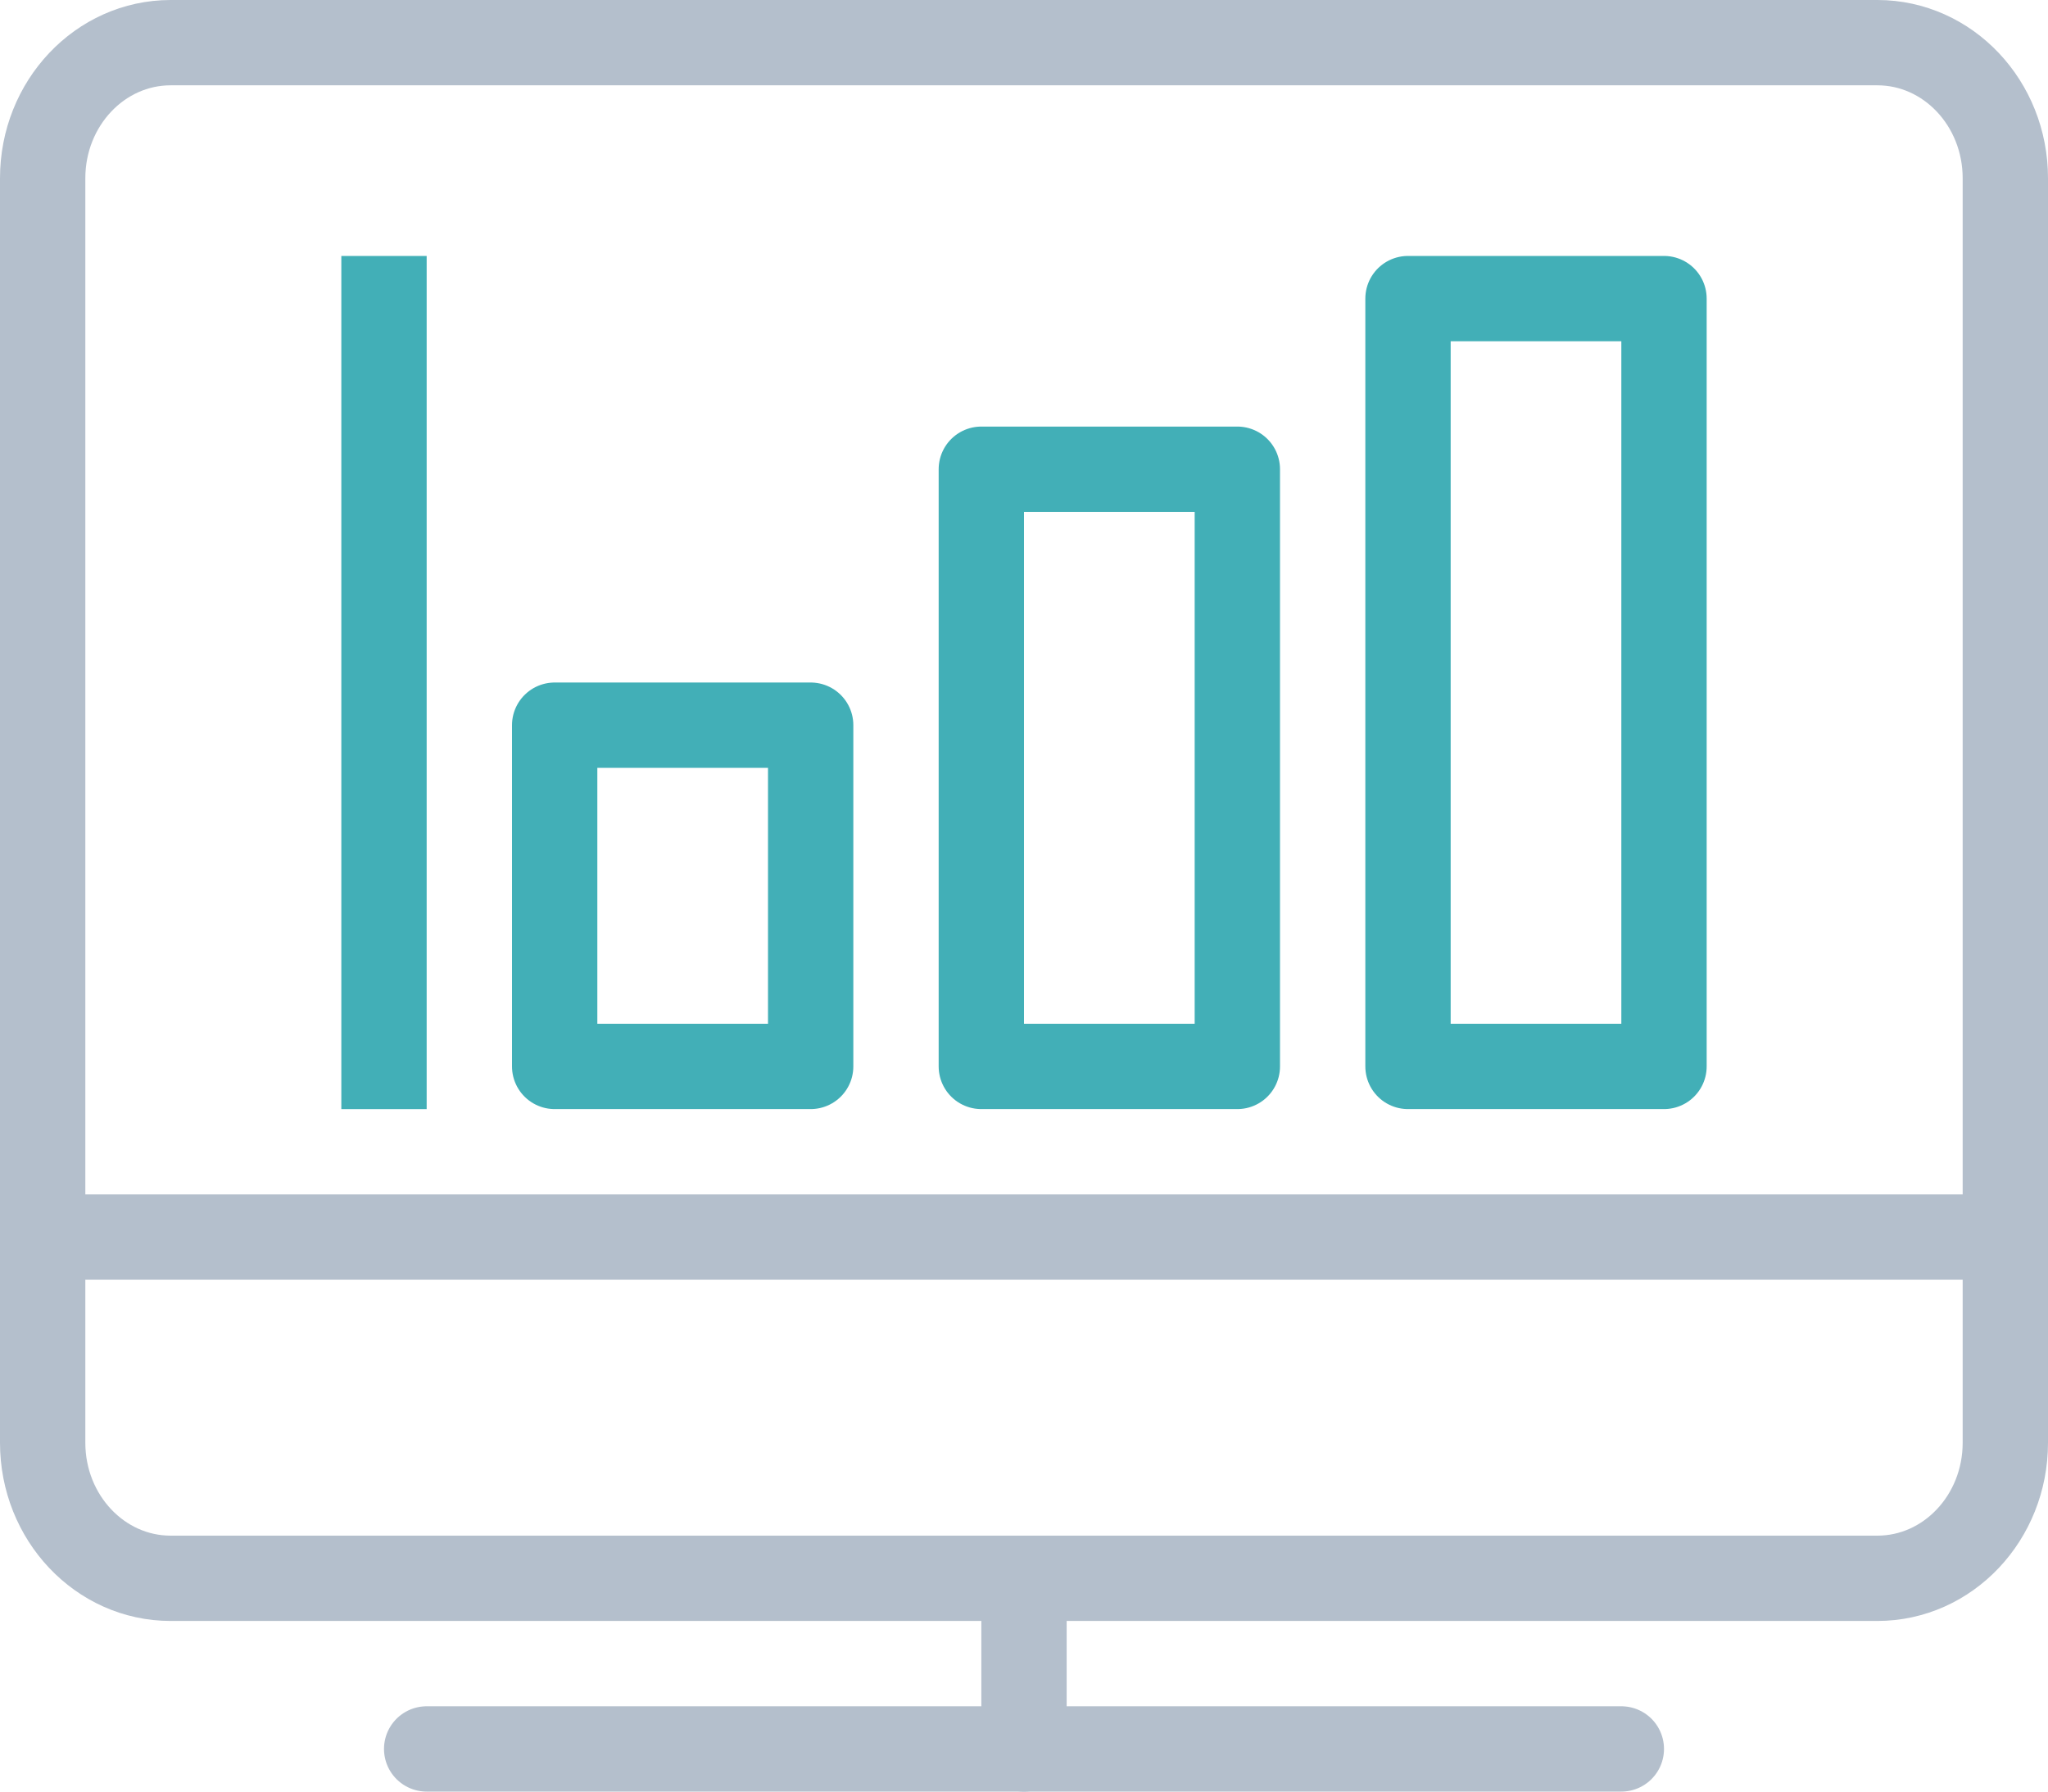 <?xml version="1.0" encoding="UTF-8"?>
<svg width="48px" height="42px" viewBox="0 0 48 42" version="1.1" xmlns="http://www.w3.org/2000/svg" xmlns:xlink="http://www.w3.org/1999/xlink">
    <!-- Generator: Sketch 50.2 (55047) - http://www.bohemiancoding.com/sketch -->
    <title>World Class Tech</title>
    <desc>Created with Sketch.</desc>
    <defs></defs>
    <g id="Layout" stroke="none" stroke-width="1" fill="none" fill-rule="evenodd" stroke-linejoin="round">
        <g id="Landing" transform="translate(-565, -2056)" stroke-width="2">
            <g id="Section_2" transform="translate(164, 1173)">
                <g id="Group-7" transform="translate(402, 880)">
                    <g id="Group-2-Copy">
                        <g id="World-Class-Tech" transform="translate(0, 4)">
                            <path d="M46,32.822 C46,34.578 44.656,36 43,36 L3,36 C1.344,36 0,34.578 0,32.822 L0,3.178 C0,1.422 1.344,0 3,0 L43,0 C44.656,0 46,1.422 46,3.178 L46,32.822 L46,32.822 Z" id="Stroke-6880" stroke="#B4BFCC" stroke-linecap="round"></path>
                            <path d="M9,40 L37,40" id="Stroke-6881" stroke="#B4BFCC" stroke-linecap="round"></path>
                            <path d="M23,36 L23,40" id="Stroke-6882" stroke="#B4BFCC" stroke-linecap="round"></path>
                            <path d="M0,28 L46,28" id="Stroke-6884" stroke="#B4BFCC"></path>
                            <polygon id="Stroke-6885" stroke="#42AFB7" points="12 24 18 24 18 16 12 16"></polygon>
                            <polygon id="Stroke-6886" stroke="#42AFB7" points="22 24 28 24 28 10 22 10"></polygon>
                            <polygon id="Stroke-6887" stroke="#42AFB7" points="32 24 38 24 38 6 32 6"></polygon>
                            <path d="M8,5 L8,25" id="Stroke-6888" stroke="#42AFB7"></path>
                        </g>
                    </g>
                </g>
            </g>
        </g>
    </g>
</svg>